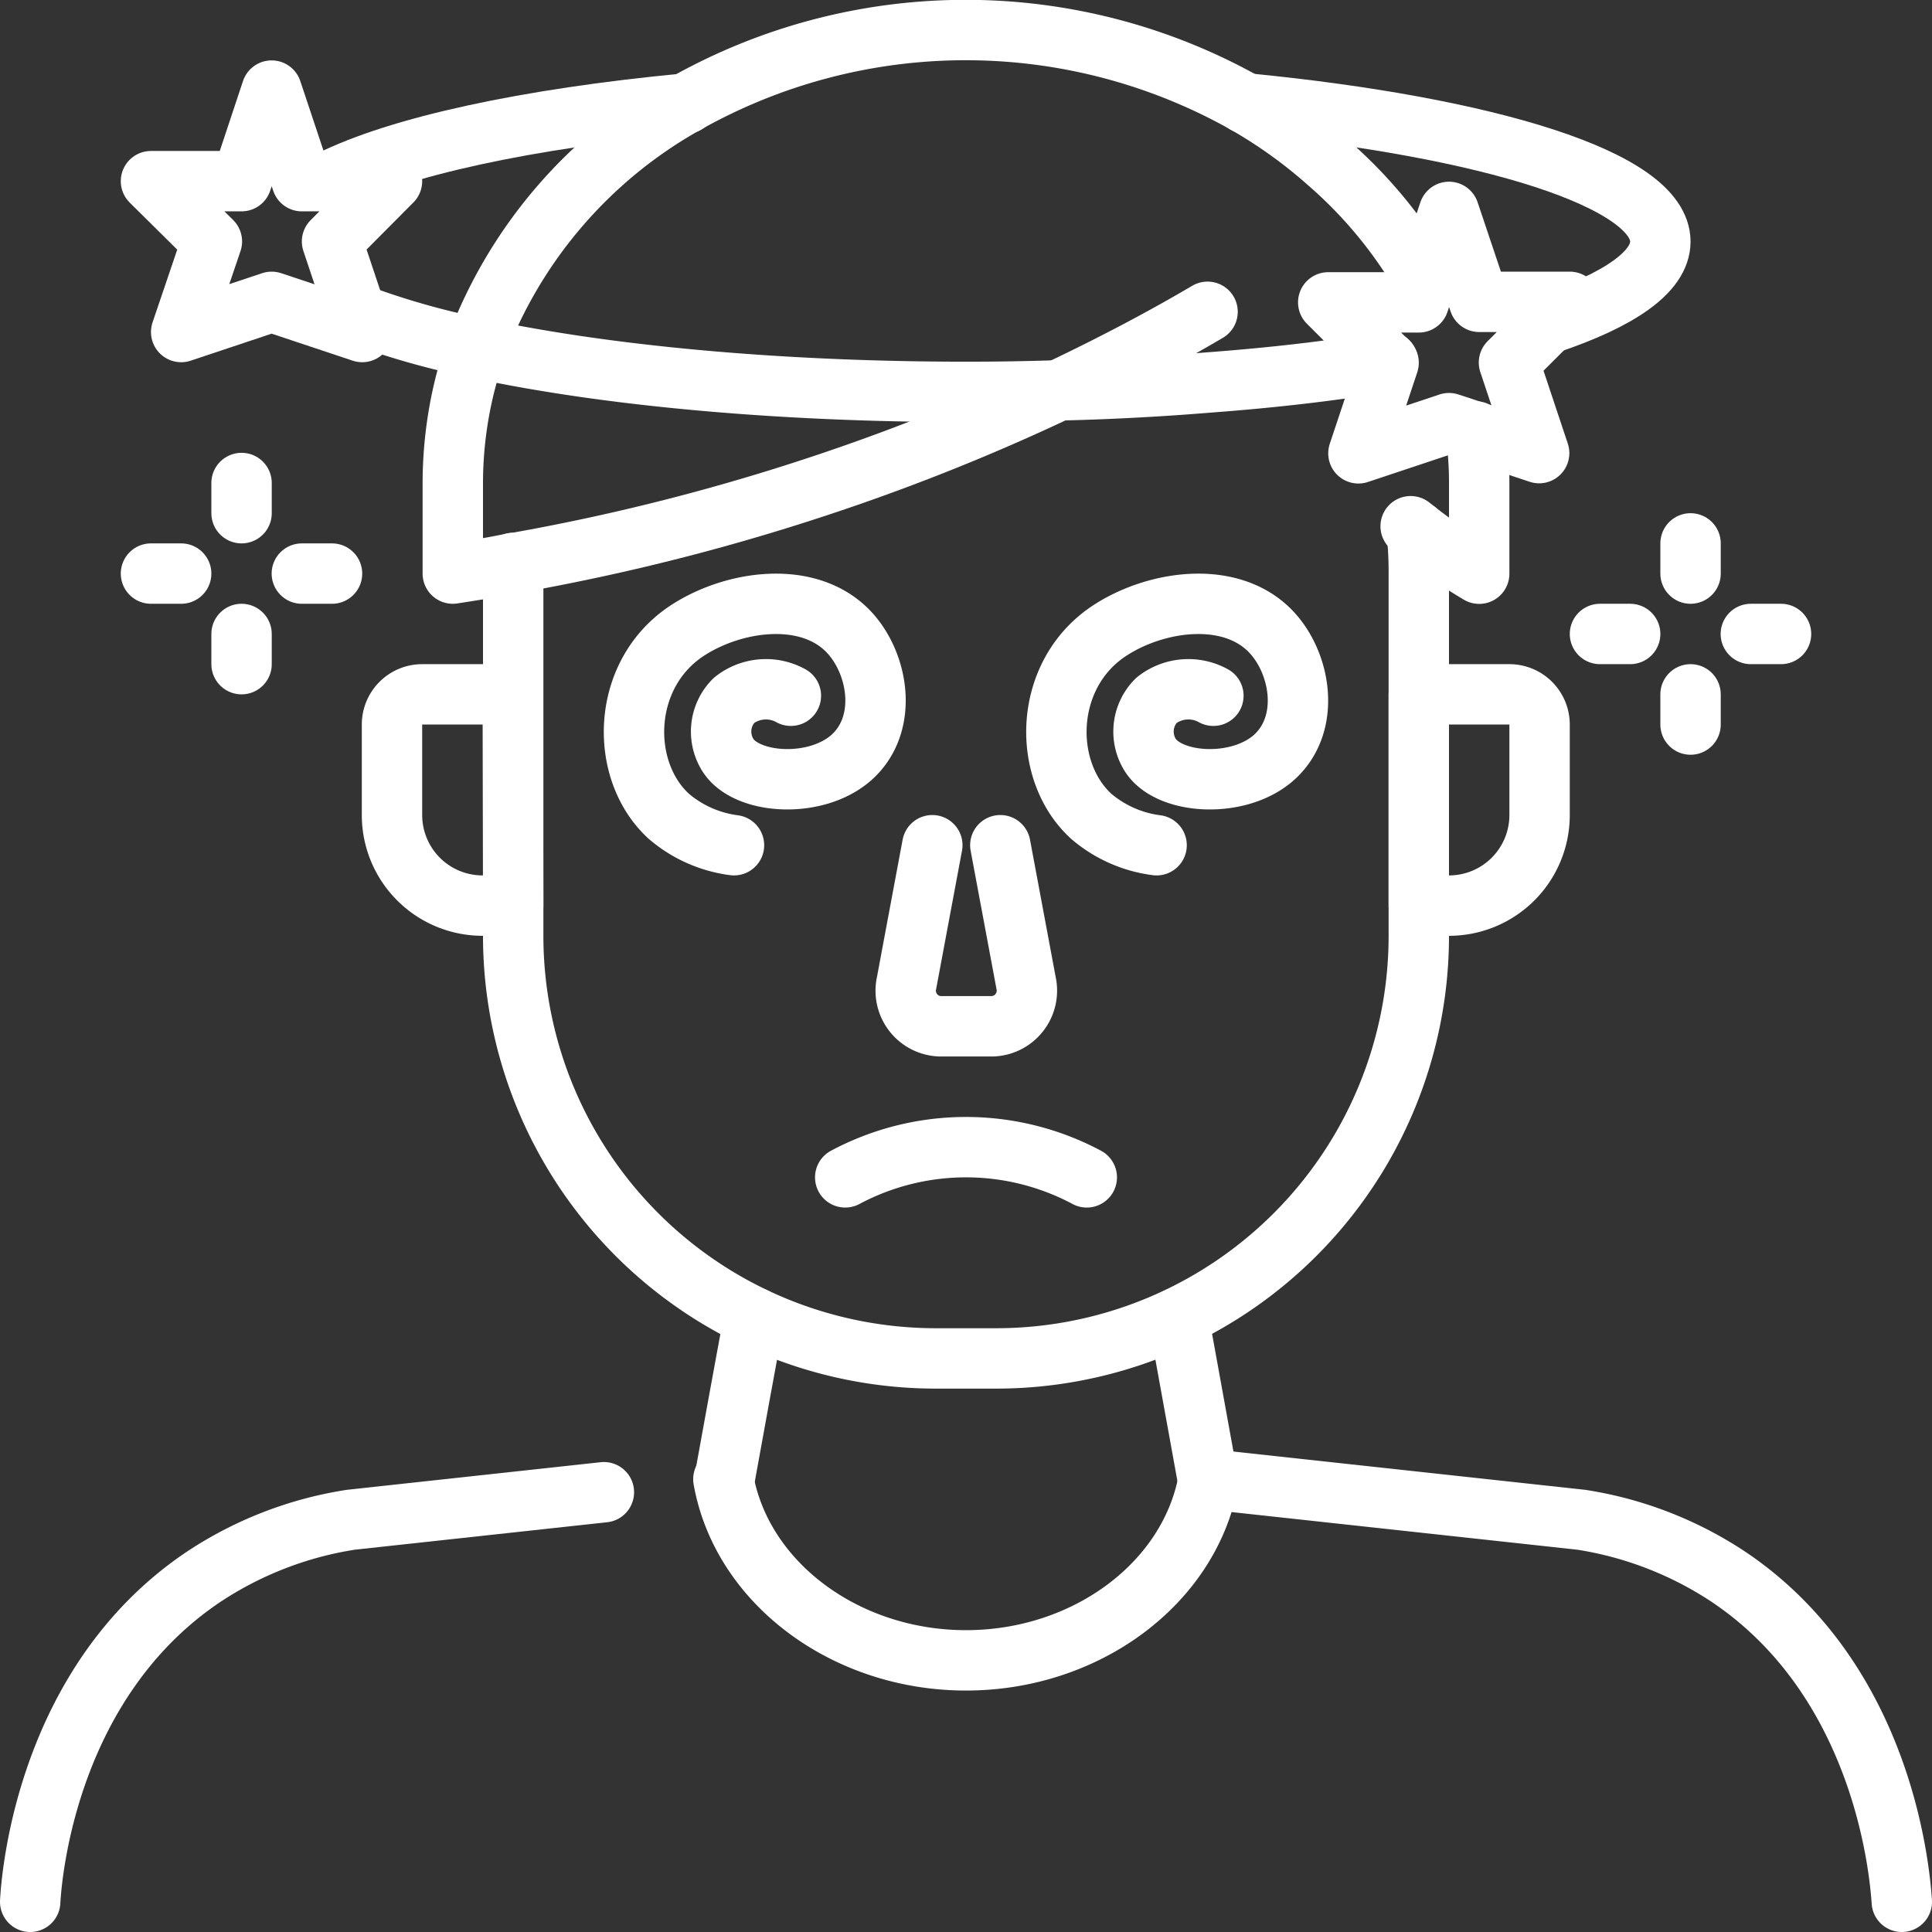 <svg xmlns="http://www.w3.org/2000/svg" viewBox="0 0 182.36 182.36"><rect x="0" y="0" width="182.36" height="182.36" fill="#333333" stroke="none"/><defs><style>.cls-1{fill:none;stroke:#fff;stroke-linecap:round;stroke-linejoin:round;stroke-width:5.7px;}</style></defs><title>Asset 1</title><g id="Layer_2" data-name="Layer 2"><g id="Isolation_Mode" data-name="Isolation Mode"><path class="cls-1" d="M114,139.62q-1.38-7.63-2.77-15.27"/><path class="cls-1" d="M71.18,124.35q-1.41,7.64-2.79,15.27"/><path class="cls-1" d="M133.15,49.67a56.85,56.85,0,0,0,6.47,4.48V45.6a34.19,34.19,0,0,0-.34-4.88"/><path class="cls-1" d="M134.55,26.58a42.79,42.79,0,0,0-9.15-11.19,46.34,46.34,0,0,0-7.86-5.65,53.86,53.86,0,0,0-52.77,0A44.07,44.07,0,0,0,44.91,32.88a38.56,38.56,0,0,0-2.17,12.71v8.55c1.85-.29,3.73-.57,5.73-1,.23,0,.48-.06.74-.11a204.2,204.2,0,0,0,29.06-7.47A198.29,198.29,0,0,0,99.79,36.9c5.24-2.48,10-5,14.19-7.47"/><path class="cls-1" d="M57,140.85l-23.89,2.6a34.8,34.8,0,0,0-13.78,5.31C4.56,158.58,3,176.71,2.85,179.51"/><path class="cls-1" d="M179.51,179.51c-.19-2.81-1.71-20.93-16.47-30.75a34.8,34.8,0,0,0-13.78-5.31l-35.18-3.83c-1.74,9.79-11.52,17.1-22.9,17.1s-21.16-7.31-22.9-17.1"/><path class="cls-1" d="M133.72,50.12a37.84,37.84,0,0,1,.2,4V88.33A39.89,39.89,0,0,1,94,128.22h-5.7A39.9,39.9,0,0,1,48.44,88.33V54.14c0-.32,0-.66,0-1"/><path class="cls-1" d="M88,79.78l-2.43,13a3.36,3.36,0,0,0,3.14,4.09h5a3.37,3.37,0,0,0,3.14-4.09l-2.43-13"/><path class="cls-1" d="M79.78,111.13a24.22,24.22,0,0,1,22.8,0"/><path class="cls-1" d="M48.44,85.48H45.59A8.55,8.55,0,0,1,37,76.93V68.39a2.85,2.85,0,0,1,2.85-2.85h8.55Z"/><path class="cls-1" d="M133.92,85.48h2.85a8.55,8.55,0,0,0,8.55-8.55V68.39a2.85,2.85,0,0,0-2.85-2.85h-8.55Z"/><path class="cls-1" d="M117.54,9.75C140.62,12,156.72,17,156.72,22.8c0,2.88-3.91,5.53-10.63,7.78"/><path class="cls-1" d="M31.09,17.1c6.55-3.28,18.63-5.9,33.68-7.33"/><path class="cls-1" d="M131,34.11c-5.1.88-10.83,1.54-17,2-4.51.37-9.26.63-14.19.74q-4.25.14-8.61.14c-18.06,0-34.42-1.59-46.27-4.16A73.93,73.93,0,0,1,33.62,29.6"/><path class="cls-1" d="M31.34,22.79,37,17.1H28.49L25.64,8.55,22.8,17.1H14.25L20,22.79,17.1,31.34l8.54-2.85,8.55,2.85-.57-1.73Z"/><path class="cls-1" d="M148.17,28.49h-8.55L136.77,20l-2.22,6.63-.63,1.91h-8.55l5.7,5.7-2.85,8.55,8.55-2.85,2.51.83,6,2-2.85-8.55Z"/><path class="cls-1" d="M69.28,79.78a11.79,11.79,0,0,1-6.15-2.73c-4.67-4.27-4.54-13.2,1.52-17.38,4.39-3,11.65-4.09,15.49,0,2.76,2.95,3.69,8.48.43,11.64s-10,2.82-11.84,0a4.17,4.17,0,0,1,.55-5.2,4.85,4.85,0,0,1,5.37-.44"/><path class="cls-1" d="M109.17,79.78A11.79,11.79,0,0,1,103,77.05c-4.67-4.27-4.54-13.2,1.52-17.38,4.39-3,11.65-4.09,15.49,0,2.76,2.95,3.69,8.48.44,11.64s-10,2.82-11.85,0a4.17,4.17,0,0,1,.55-5.2,4.87,4.87,0,0,1,5.38-.44"/><line class="cls-1" x1="159.57" y1="54.14" x2="159.57" y2="51.29"/><line class="cls-1" x1="153.87" y1="59.84" x2="151.02" y2="59.84"/><line class="cls-1" x1="159.57" y1="65.54" x2="159.57" y2="68.39"/><line class="cls-1" x1="165.26" y1="59.84" x2="168.11" y2="59.84"/><line class="cls-1" x1="22.8" y1="48.44" x2="22.8" y2="45.59"/><line class="cls-1" x1="17.1" y1="54.14" x2="14.25" y2="54.14"/><line class="cls-1" x1="22.8" y1="59.84" x2="22.8" y2="62.69"/><line class="cls-1" x1="28.49" y1="54.14" x2="31.34" y2="54.14"/></g></g></svg>